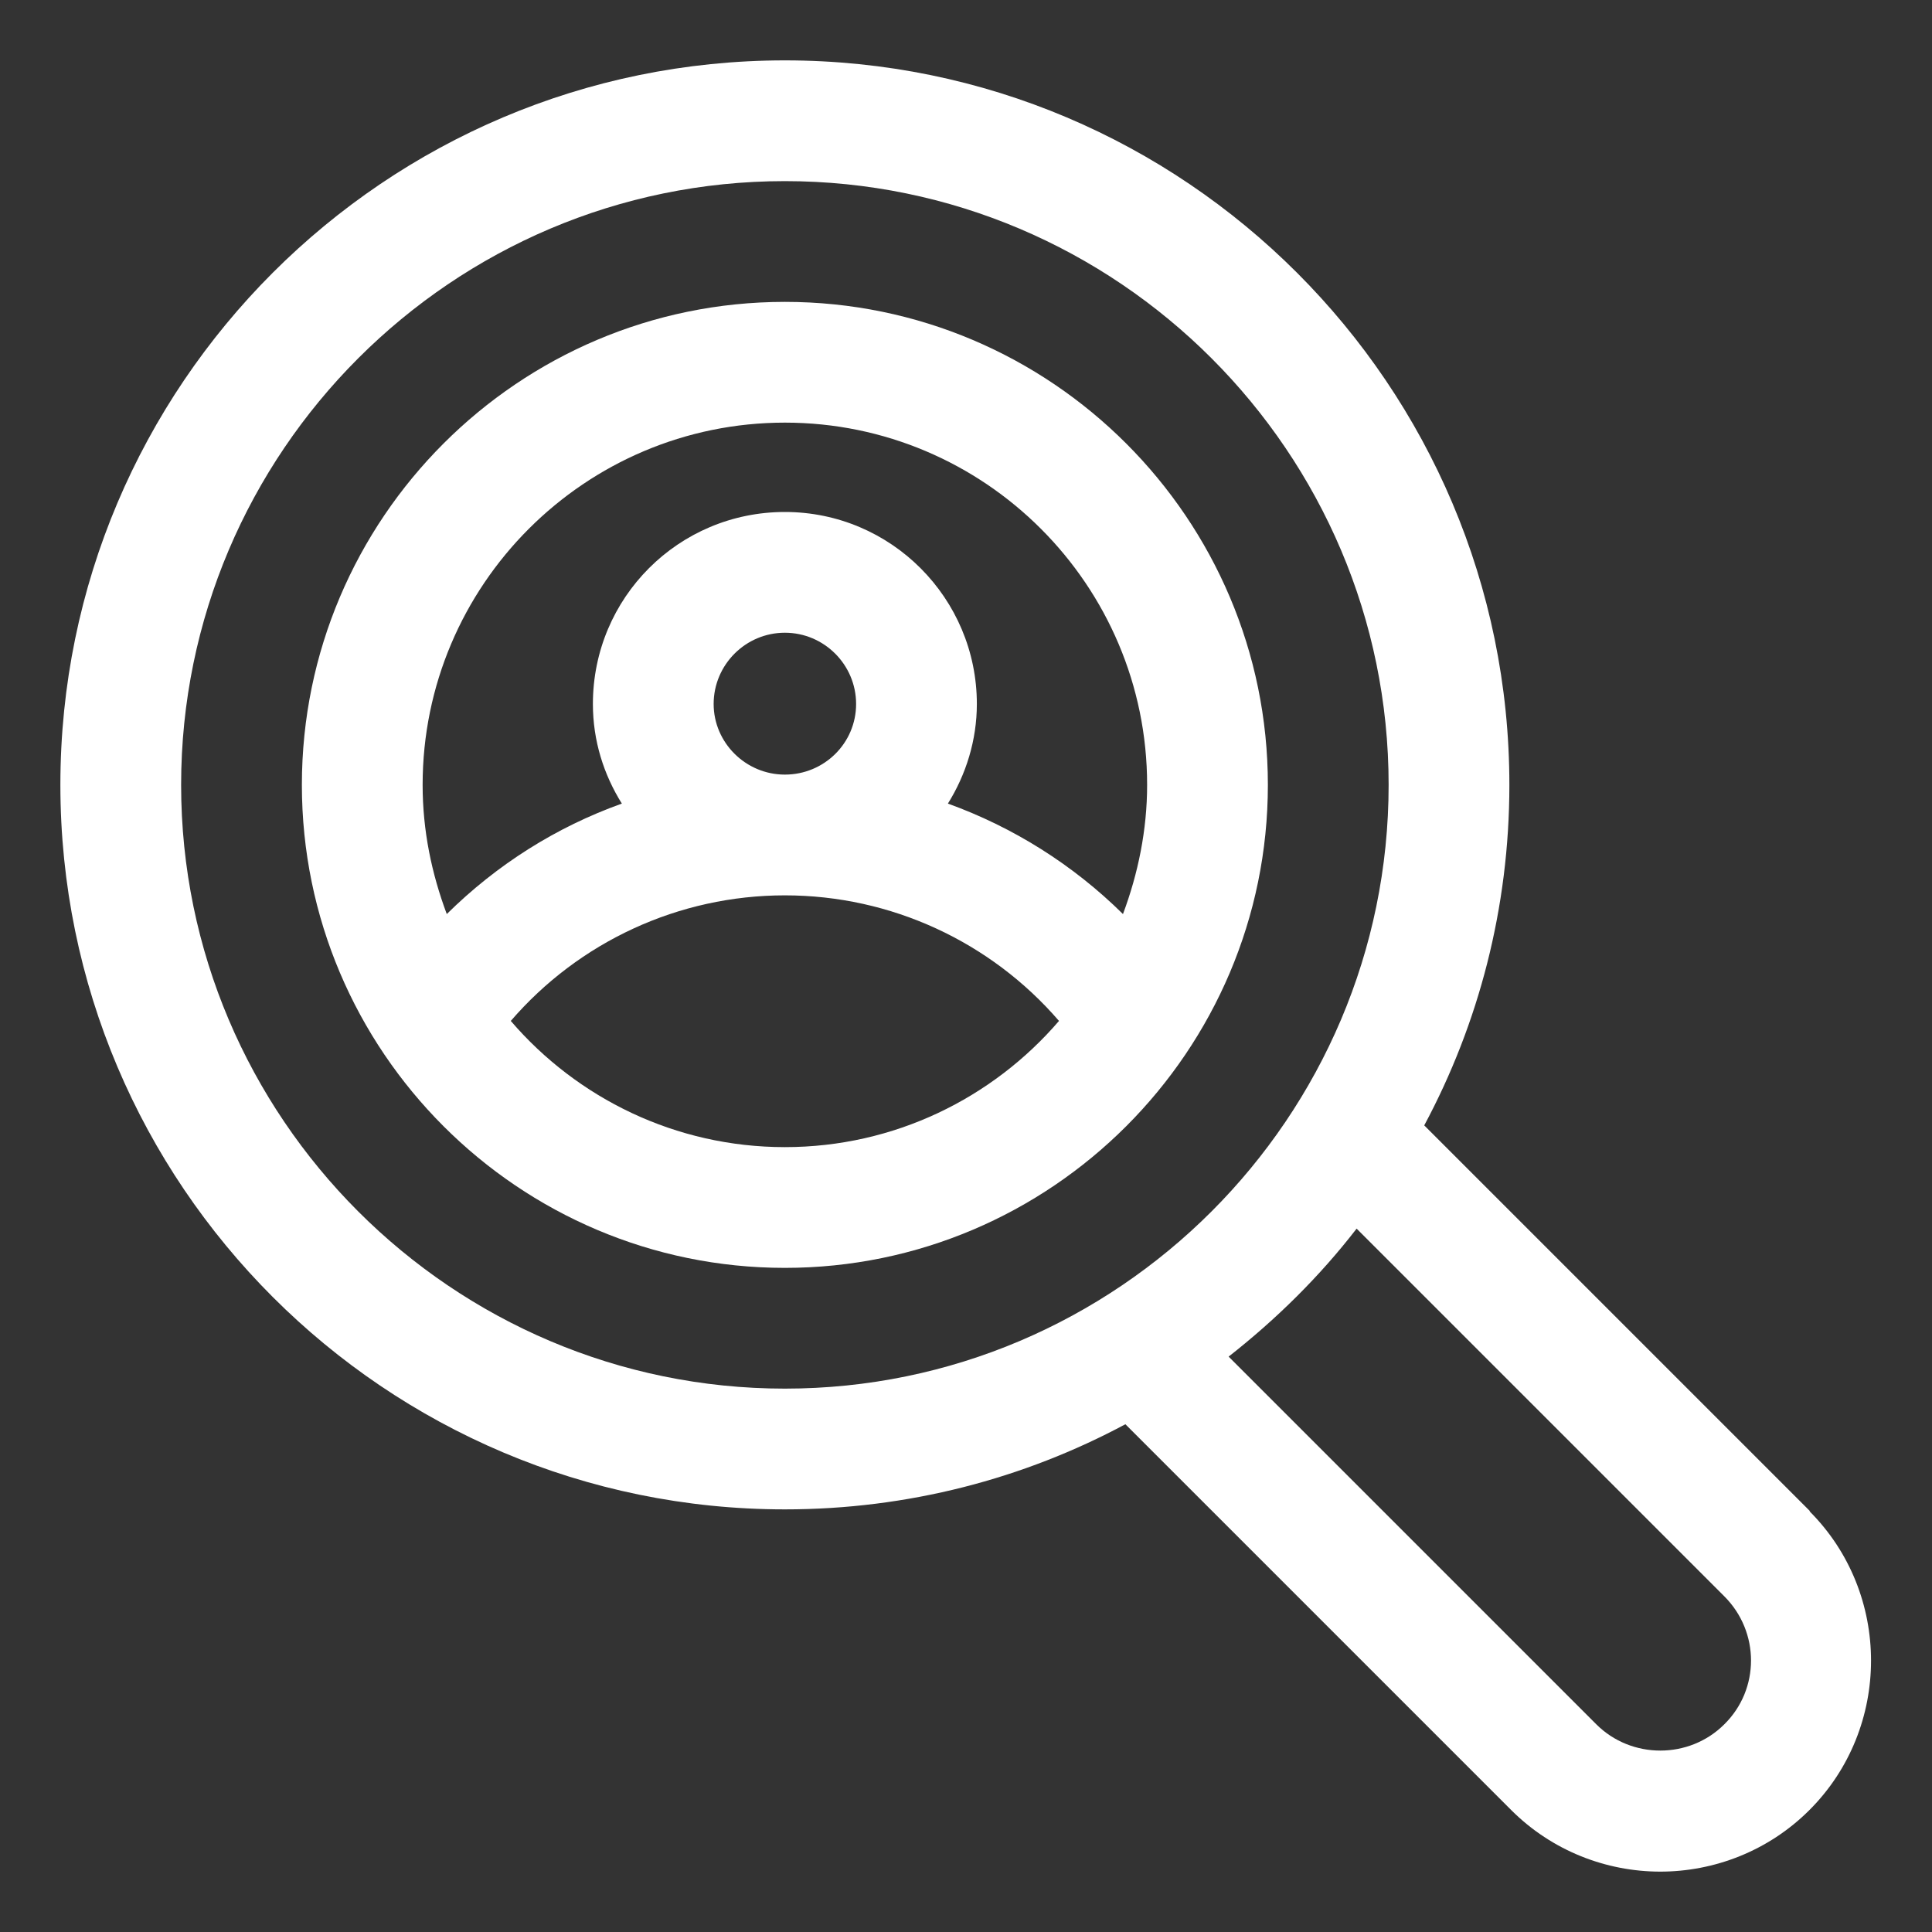 <svg width="60" height="60" viewBox="0 0 60 60" fill="none" xmlns="http://www.w3.org/2000/svg">
<rect x="0" y="0" width="60" height="60" fill="#333333" stroke="none"/>
<path d="M56.212 46.931L44.231 34.95C45.919 31.8 46.875 28.2 46.875 24.375C46.875 11.963 36.788 1.875 24.375 1.875C11.963 1.875 1.875 11.963 1.875 24.375C1.875 36.788 11.963 46.875 24.375 46.875C28.2 46.875 31.8 45.919 34.95 44.231L46.931 56.212C48.206 57.487 49.894 58.125 51.562 58.125C53.231 58.125 54.919 57.487 56.194 56.212C58.744 53.663 58.744 49.481 56.194 46.931H56.212ZM5.625 24.375C5.625 14.044 14.044 5.625 24.375 5.625C34.706 5.625 43.125 14.044 43.125 24.375C43.125 34.706 34.706 43.125 24.375 43.125C14.044 43.125 5.625 34.706 5.625 24.375ZM53.55 53.55C52.462 54.638 50.663 54.638 49.575 53.55L38.156 42.131C39.638 40.969 40.987 39.638 42.131 38.156L53.55 49.575C54.656 50.681 54.656 52.462 53.55 53.55Z" fill="white"/>
<path d="M24.375 9.375C16.106 9.375 9.375 16.106 9.375 24.375C9.375 32.644 16.106 39.375 24.375 39.375C32.644 39.375 39.375 32.644 39.375 24.375C39.375 16.106 32.644 9.375 24.375 9.375ZM24.375 13.125C30.581 13.125 35.625 18.169 35.625 24.375C35.625 25.781 35.344 27.131 34.875 28.387C33.319 26.85 31.462 25.688 29.438 24.956C30 24.056 30.337 22.988 30.337 21.863C30.337 18.581 27.675 15.9 24.375 15.9C21.075 15.9 18.413 18.562 18.413 21.863C18.413 23.006 18.75 24.056 19.312 24.956C17.269 25.688 15.431 26.85 13.875 28.387C13.406 27.131 13.125 25.8 13.125 24.375C13.125 18.169 18.169 13.125 24.375 13.125ZM22.163 21.863C22.163 20.644 23.156 19.65 24.375 19.65C25.594 19.65 26.587 20.644 26.587 21.863C26.587 23.081 25.594 24.056 24.375 24.056C23.156 24.056 22.163 23.062 22.163 21.863ZM24.375 35.625C20.981 35.625 17.925 34.106 15.863 31.706C17.981 29.25 21.075 27.806 24.375 27.806C27.675 27.806 30.769 29.25 32.888 31.706C30.825 34.106 27.769 35.625 24.375 35.625Z" fill="white"/>
</svg>

